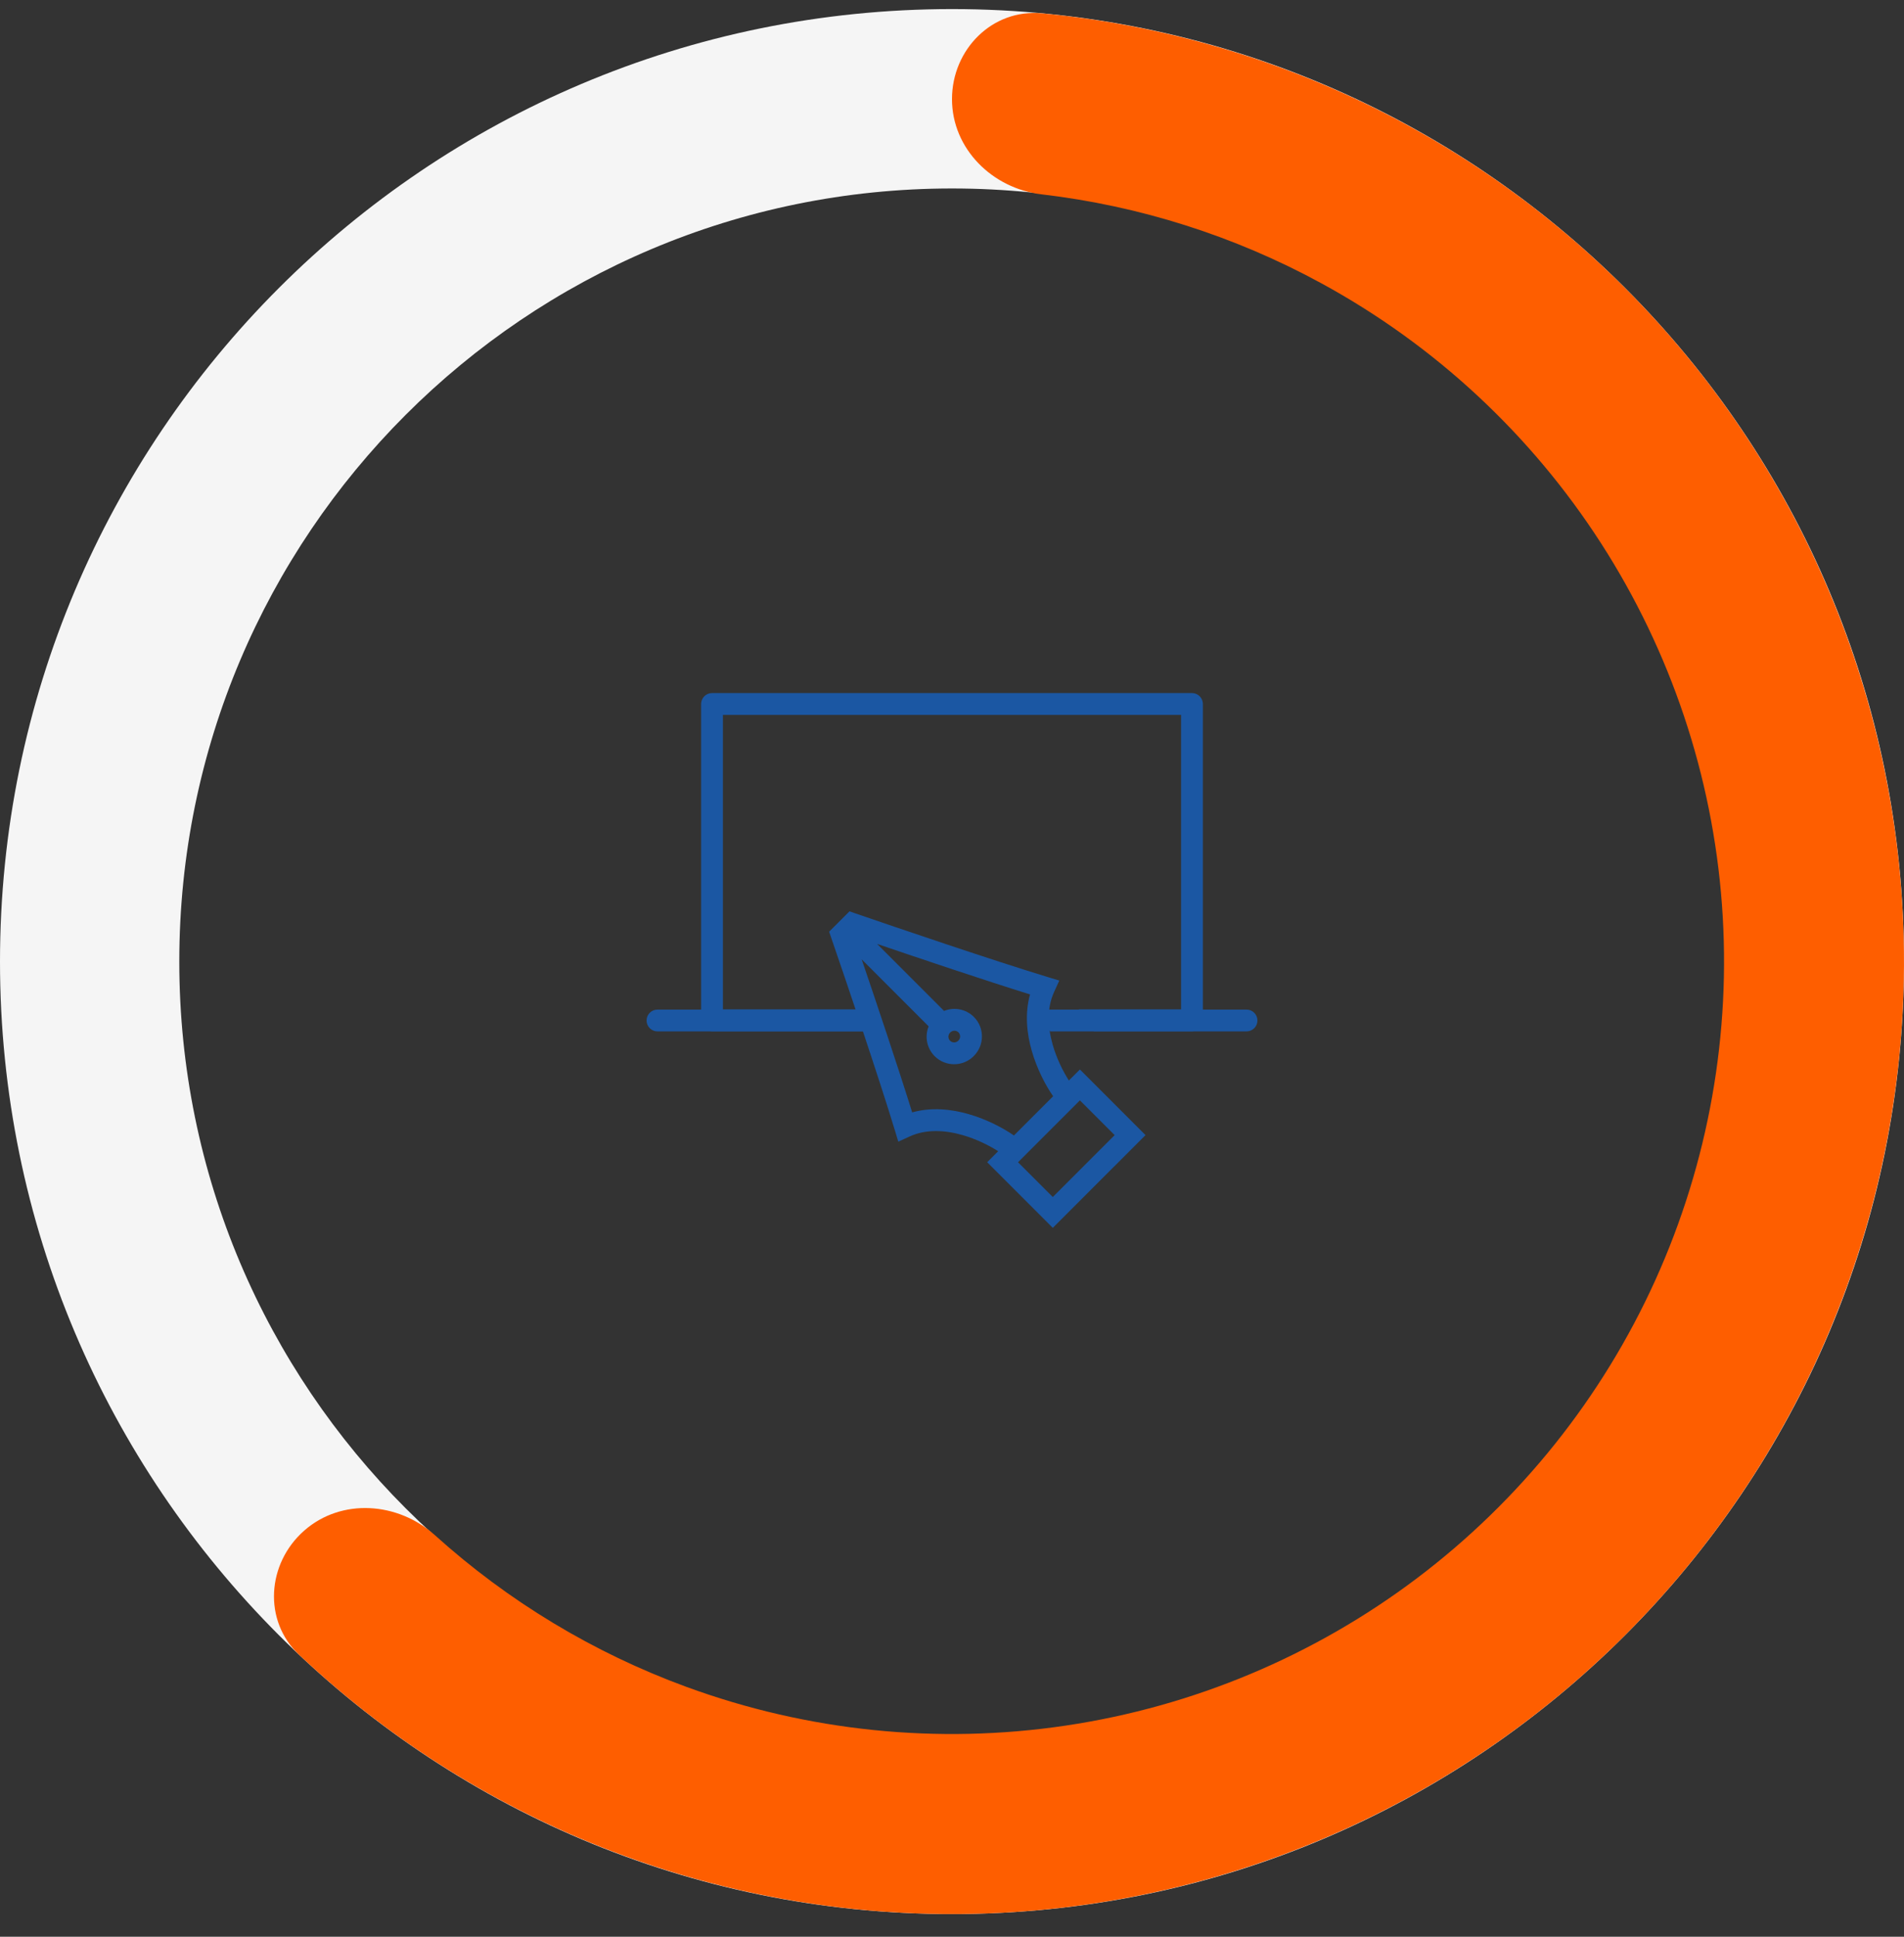 <?xml version="1.0" encoding="UTF-8"?> <svg xmlns="http://www.w3.org/2000/svg" width="60" height="61" viewBox="0 0 60 61" fill="none"><rect x="0" y="0" width="60" height="61" fill="#333333" stroke="none"/><path d="M60 30.286C60 46.855 46.569 60.286 30 60.286C13.431 60.286 0 46.855 0 30.286C0 13.718 13.431 0.286 30 0.286C46.569 0.286 60 13.718 60 30.286ZM5.65 30.286C5.65 43.734 16.552 54.636 30 54.636C43.448 54.636 54.35 43.734 54.35 30.286C54.35 16.838 43.448 5.936 30 5.936C16.552 5.936 5.65 16.838 5.65 30.286Z" fill="#F5F5F5"></path><path d="M30 3.122C30 1.556 31.272 0.272 32.831 0.42C36.862 0.802 40.784 1.997 44.356 3.944C48.76 6.344 52.492 9.811 55.211 14.026C57.93 18.241 59.548 23.071 59.918 28.073C60.288 33.075 59.398 38.09 57.329 42.66C55.261 47.229 52.079 51.207 48.076 54.229C44.073 57.251 39.376 59.221 34.414 59.96C29.453 60.698 24.386 60.18 19.676 58.454C15.857 57.054 12.371 54.895 9.424 52.118C8.285 51.044 8.41 49.242 9.587 48.208C10.763 47.175 12.545 47.306 13.708 48.355C16.012 50.432 18.699 52.056 21.628 53.129C25.447 54.529 29.556 54.949 33.58 54.35C37.603 53.752 41.413 52.154 44.659 49.703C47.905 47.252 50.486 44.026 52.163 40.321C53.841 36.615 54.563 32.548 54.263 28.491C53.963 24.435 52.65 20.518 50.446 17.1C48.241 13.681 45.214 10.87 41.642 8.924C38.903 7.431 35.91 6.483 32.829 6.122C31.274 5.94 30 4.688 30 3.122Z" fill="#FE5E00"></path><g clip-path="url(#clip0_12643_38495)"><path fill-rule="evenodd" clip-rule="evenodd" d="M22.438 21.829C22.248 21.829 22.094 21.983 22.094 22.173V32.136C22.094 32.326 22.248 32.48 22.438 32.48H27.779L27.594 31.792H22.781V22.517H37.219V31.792H33.998L34.469 32.48H37.562C37.752 32.48 37.906 32.326 37.906 32.136V22.173C37.906 21.983 37.752 21.829 37.562 21.829H22.438Z" fill="#1B57A3"></path><path fill-rule="evenodd" clip-rule="evenodd" d="M20.719 31.798C20.529 31.798 20.375 31.952 20.375 32.142C20.375 32.331 20.529 32.485 20.719 32.485H27.594L27.351 31.798H20.719ZM33.094 32.485H39.281C39.471 32.485 39.625 32.331 39.625 32.142C39.625 31.952 39.471 31.798 39.281 31.798L32.581 31.798L33.094 32.485Z" fill="#1B57A3"></path><path fill-rule="evenodd" clip-rule="evenodd" d="M26.769 28.704L26.972 28.774C28.288 29.228 31.333 30.261 33.005 30.77L33.381 30.884L33.218 31.242C32.983 31.756 33.013 32.348 33.174 32.909C33.302 33.353 33.504 33.752 33.683 34.032L34.031 33.685L36.098 35.752L33.176 38.673L31.109 36.606L31.456 36.259C31.176 36.081 30.777 35.878 30.333 35.751C29.772 35.59 29.18 35.559 28.666 35.794L28.308 35.958L28.194 35.582C27.685 33.909 26.652 30.864 26.198 29.549L26.128 29.345L26.769 28.704ZM32.514 33.099C32.681 33.681 32.955 34.193 33.187 34.528L31.952 35.763C31.617 35.532 31.105 35.257 30.523 35.09C29.983 34.935 29.355 34.865 28.745 35.036C28.313 33.648 27.627 31.605 27.154 30.216L29.264 32.326C29.137 32.64 29.2 33.012 29.454 33.266C29.793 33.605 30.345 33.604 30.686 33.262C31.028 32.921 31.029 32.369 30.69 32.03C30.436 31.776 30.064 31.713 29.75 31.84L27.64 29.73C29.029 30.203 31.072 30.889 32.459 31.321C32.289 31.931 32.359 32.56 32.514 33.099ZM34.031 34.657L32.081 36.606L33.176 37.701L35.126 35.752L34.031 34.657ZM30.204 32.516C30.272 32.584 30.276 32.701 30.2 32.776C30.125 32.852 30.008 32.848 29.94 32.78C29.872 32.712 29.868 32.595 29.943 32.52C30.019 32.444 30.136 32.448 30.204 32.516Z" fill="#1B57A3"></path></g><defs><clipPath id="clip0_12643_38495"><rect width="22" height="22" fill="white" transform="translate(19 19.079)"></rect></clipPath></defs></svg> 